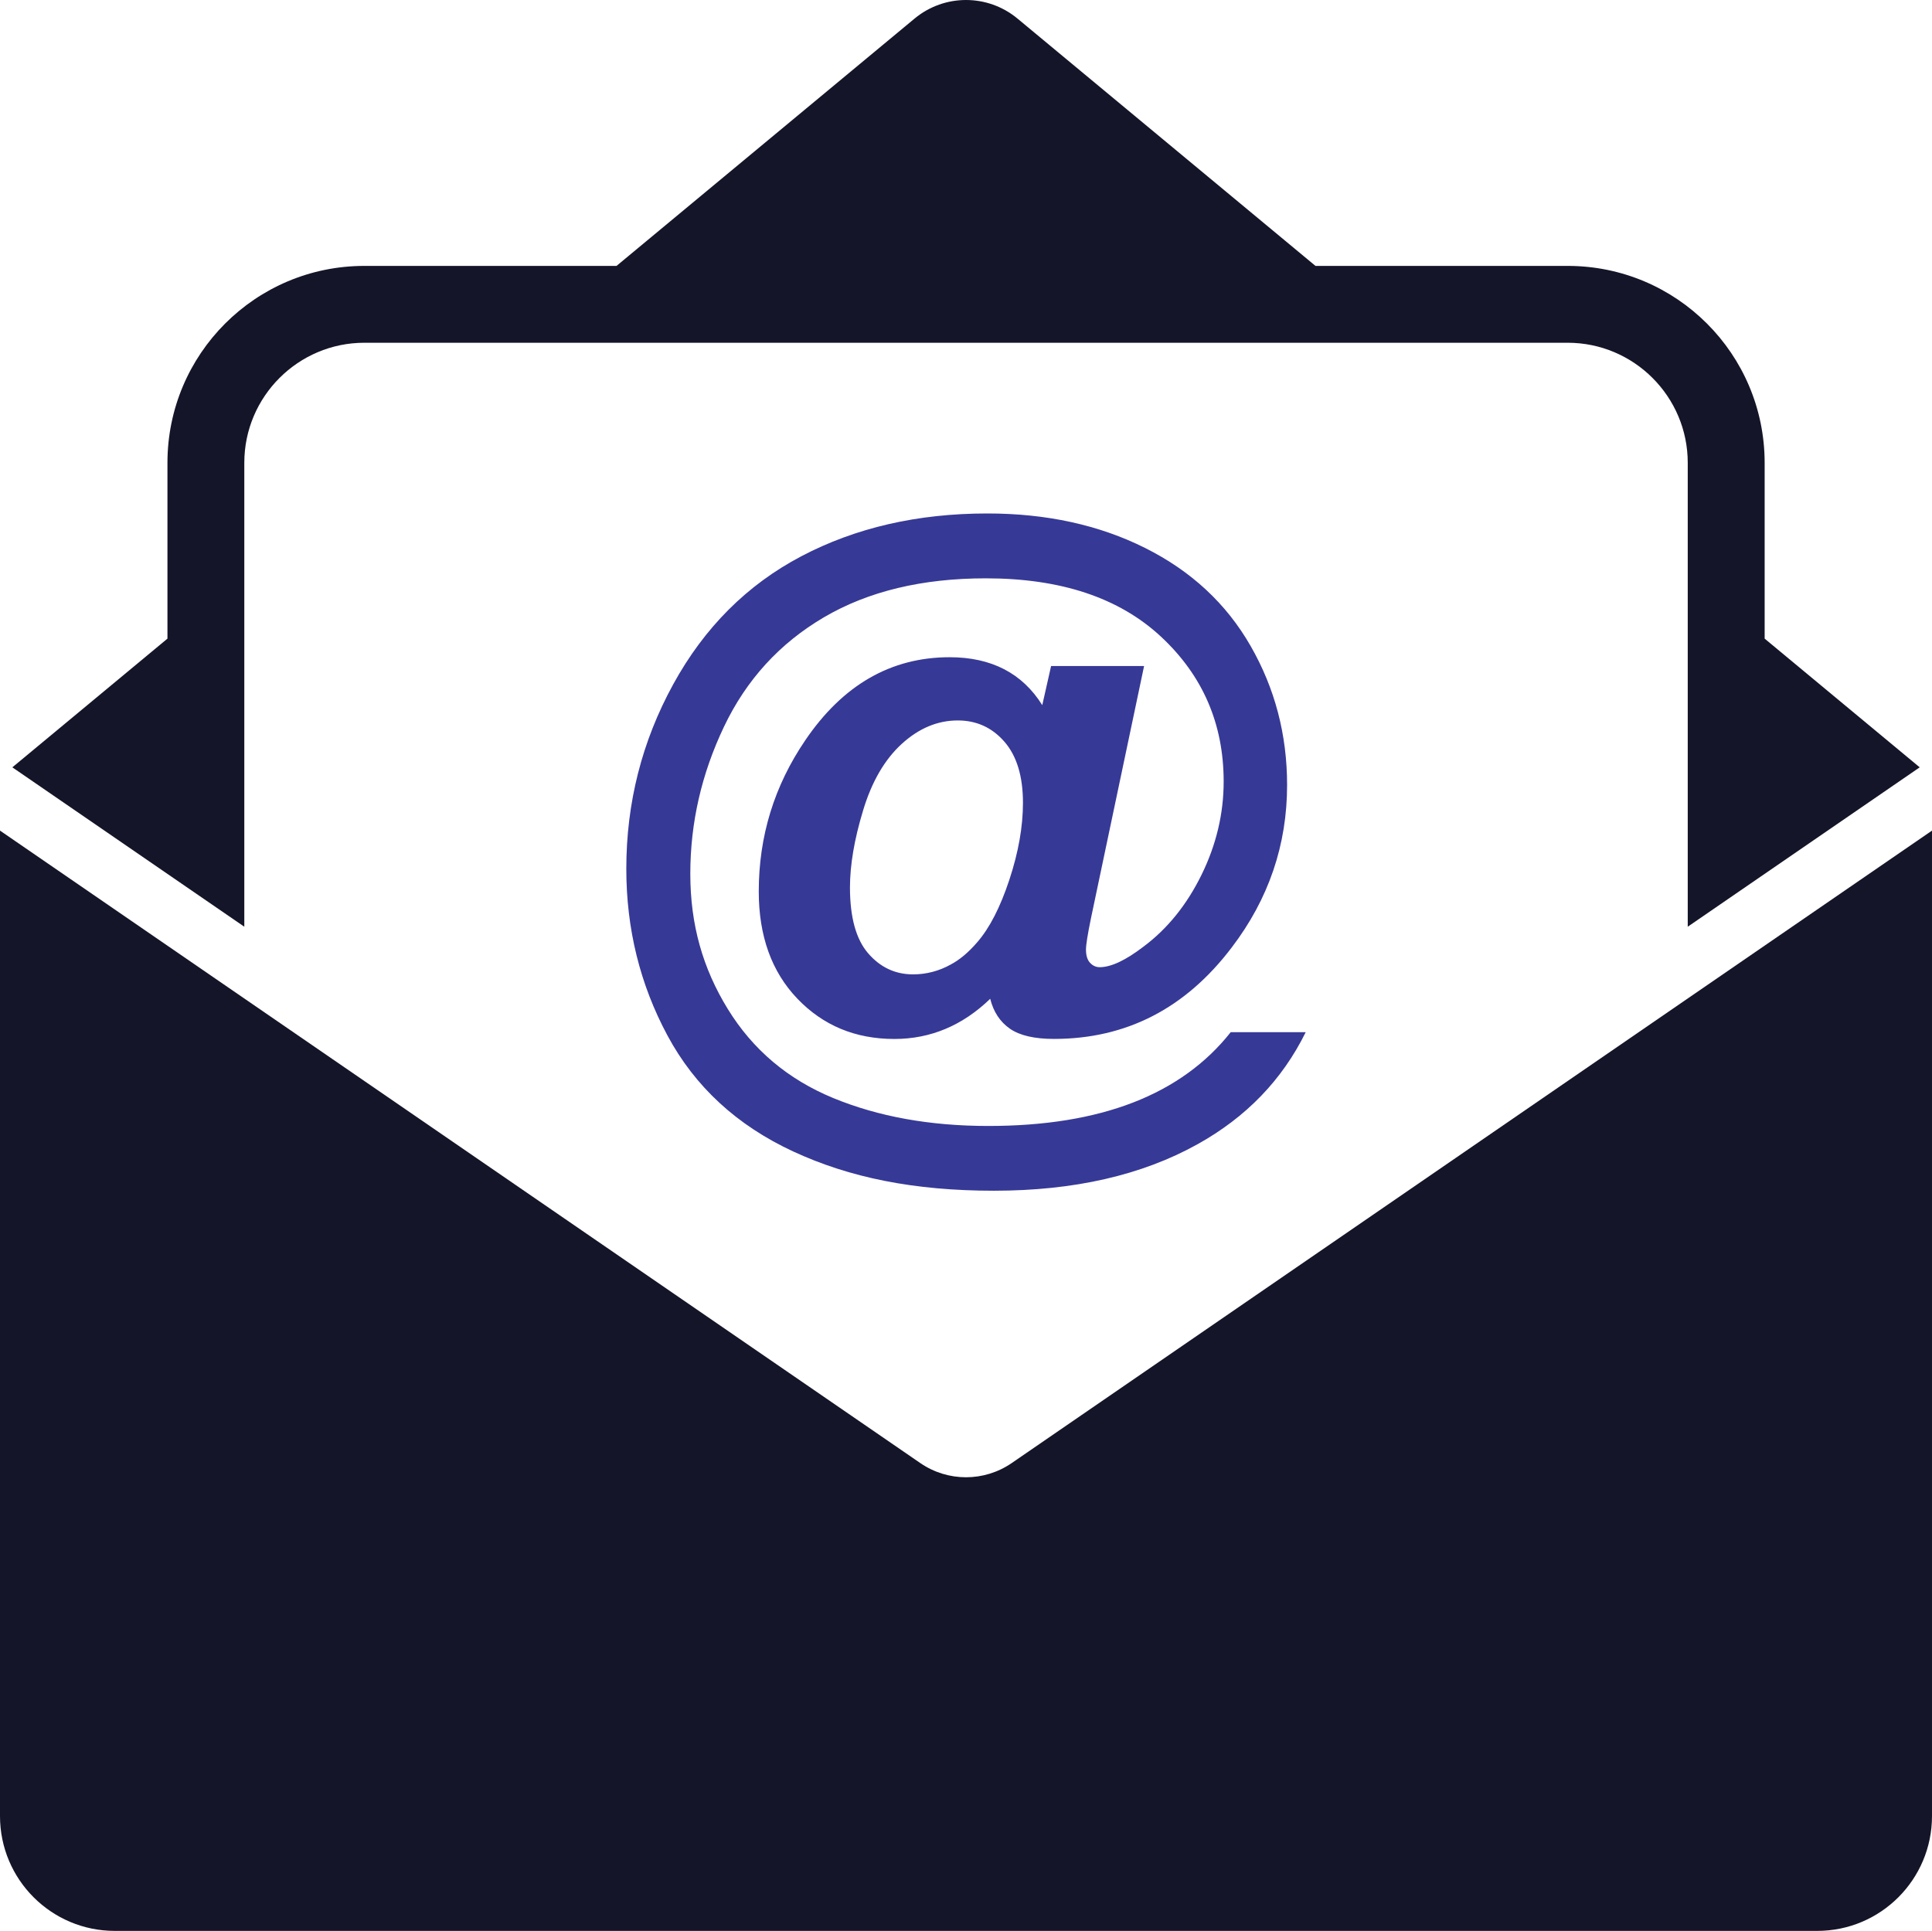 <?xml version="1.0" encoding="utf-8"?>
<!-- Generator: Adobe Illustrator 25.4.8, SVG Export Plug-In . SVG Version: 6.00 Build 0)  -->
<svg xmlns="http://www.w3.org/2000/svg" xmlns:xlink="http://www.w3.org/1999/xlink" version="1.1" id="a" x="0px" y="0px" viewBox="0 0 3770.5 3768.8" style="enable-background:new 0 0 3770.5 3768.8;" xml:space="preserve" width="3770.5" height="3768.8">
<style type="text/css">
	.st0{fill:#151529;}
	.st1{fill:#373997;}
</style>
<path class="st0" d="M476.8,1808.8V903.3c0-129.2,105.1-234.3,234.3-234.3h2348.4c129.2,0,234.3,105.1,234.3,234.3v905.5  l452.7-311.1l-302.6-251.2V903.3c0-212.2-172-384.3-384.4-384.3h-492.2L1985.8,36.3c-58.3-48.4-142.7-48.4-201,0L1203.2,519H711.1  c-212.3,0-384.3,172.1-384.3,384.3v343.2L24.1,1497.7L476.8,1808.8L476.8,1808.8L476.8,1808.8z"/>
<path class="st0" d="M1974.4,2855.7c-53.7,36.9-124.6,36.9-178.3,0L0,1621.2v1923.5c0,123.8,100.3,224.1,224.1,224.1h3322.3  c123.8,0,224.1-100.3,224.1-224.1V1621.2L1974.4,2855.7z"/>
<path class="st1" d="M2401.8,2014.7h146.4c-45.8,93-116.2,165.9-211,218.6c-108.6,60.5-241.1,90.8-397.3,90.8  s-281.8-25.6-391.8-76.6s-191.8-126.5-245.4-226.2c-53.6-99.7-80.4-208.2-80.4-325.5c0-128.8,30.5-248.7,91.4-359.9  c60.9-111.1,144.3-194.5,250.2-250.2c105.9-55.7,226.8-83.5,363-83.5c115.5,0,218.1,22.4,308,67.4s158.5,108.7,205.9,191.4  c47.4,82.7,71.1,173.1,71.1,271.2c0,116.9-36,222.5-107.9,316.9c-90.3,119.2-206,178.7-347.1,178.7c-38,0-66.7-6.6-85.9-19.9  s-32.1-32.8-38.5-58.4c-54.1,52.2-116.4,78.4-187,78.4c-76.1,0-139.2-26.2-189.4-78.7s-75.3-122.2-75.3-209.3  c0-107.7,30.2-206,90.7-294.9c73.3-108.1,167.3-162.2,281.8-162.2c81.6,0,141.8,31.2,180.8,93.5l17.2-76.3h181.5l-103.8,492.9  c-6.4,31.2-9.6,51.3-9.6,60.5c0,11.5,2.6,20.1,7.9,25.8s11.6,8.6,18.9,8.6c22,0,50.4-13.3,85.2-39.9  c46.7-34.8,84.6-81.6,113.4-140.2s43.3-119.4,43.3-182.2c0-112.7-40.8-207-122.4-282.9s-195.5-113.8-341.7-113.8  c-124.2,0-229.5,25.3-315.9,76s-151.5,121.9-195.2,213.7c-43.8,91.9-65.7,187.6-65.7,287s24.4,184.7,73.2,264  s117.3,137.2,205.5,173.6c88.2,36.4,189.2,54.6,302.8,54.6c109.5,0,203.7-15.2,282.5-45.7S2353.7,2075.6,2401.8,2014.7  L2401.8,2014.7L2401.8,2014.7z M1658.8,1732.1c0,58.2,11.8,101.1,35.4,128.5s52.8,41.2,87.6,41.2c25.8,0.1,51.1-6.6,73.6-19.2  c17.4-9.2,34.6-23.6,51.6-43.3c24.3-27.9,45.2-68.7,62.9-122.3s26.5-103.6,26.5-149.9c0-51.8-12-91.5-36.1-119.3  c-24.1-27.7-54.4-41.6-91.1-41.6c-39.4,0-75.8,15.2-109.3,45.7c-33.4,30.5-58.7,73.9-75.6,130.3  C1667.2,1638.6,1658.8,1688.6,1658.8,1732.1L1658.8,1732.1L1658.8,1732.1z"/>
</svg>
